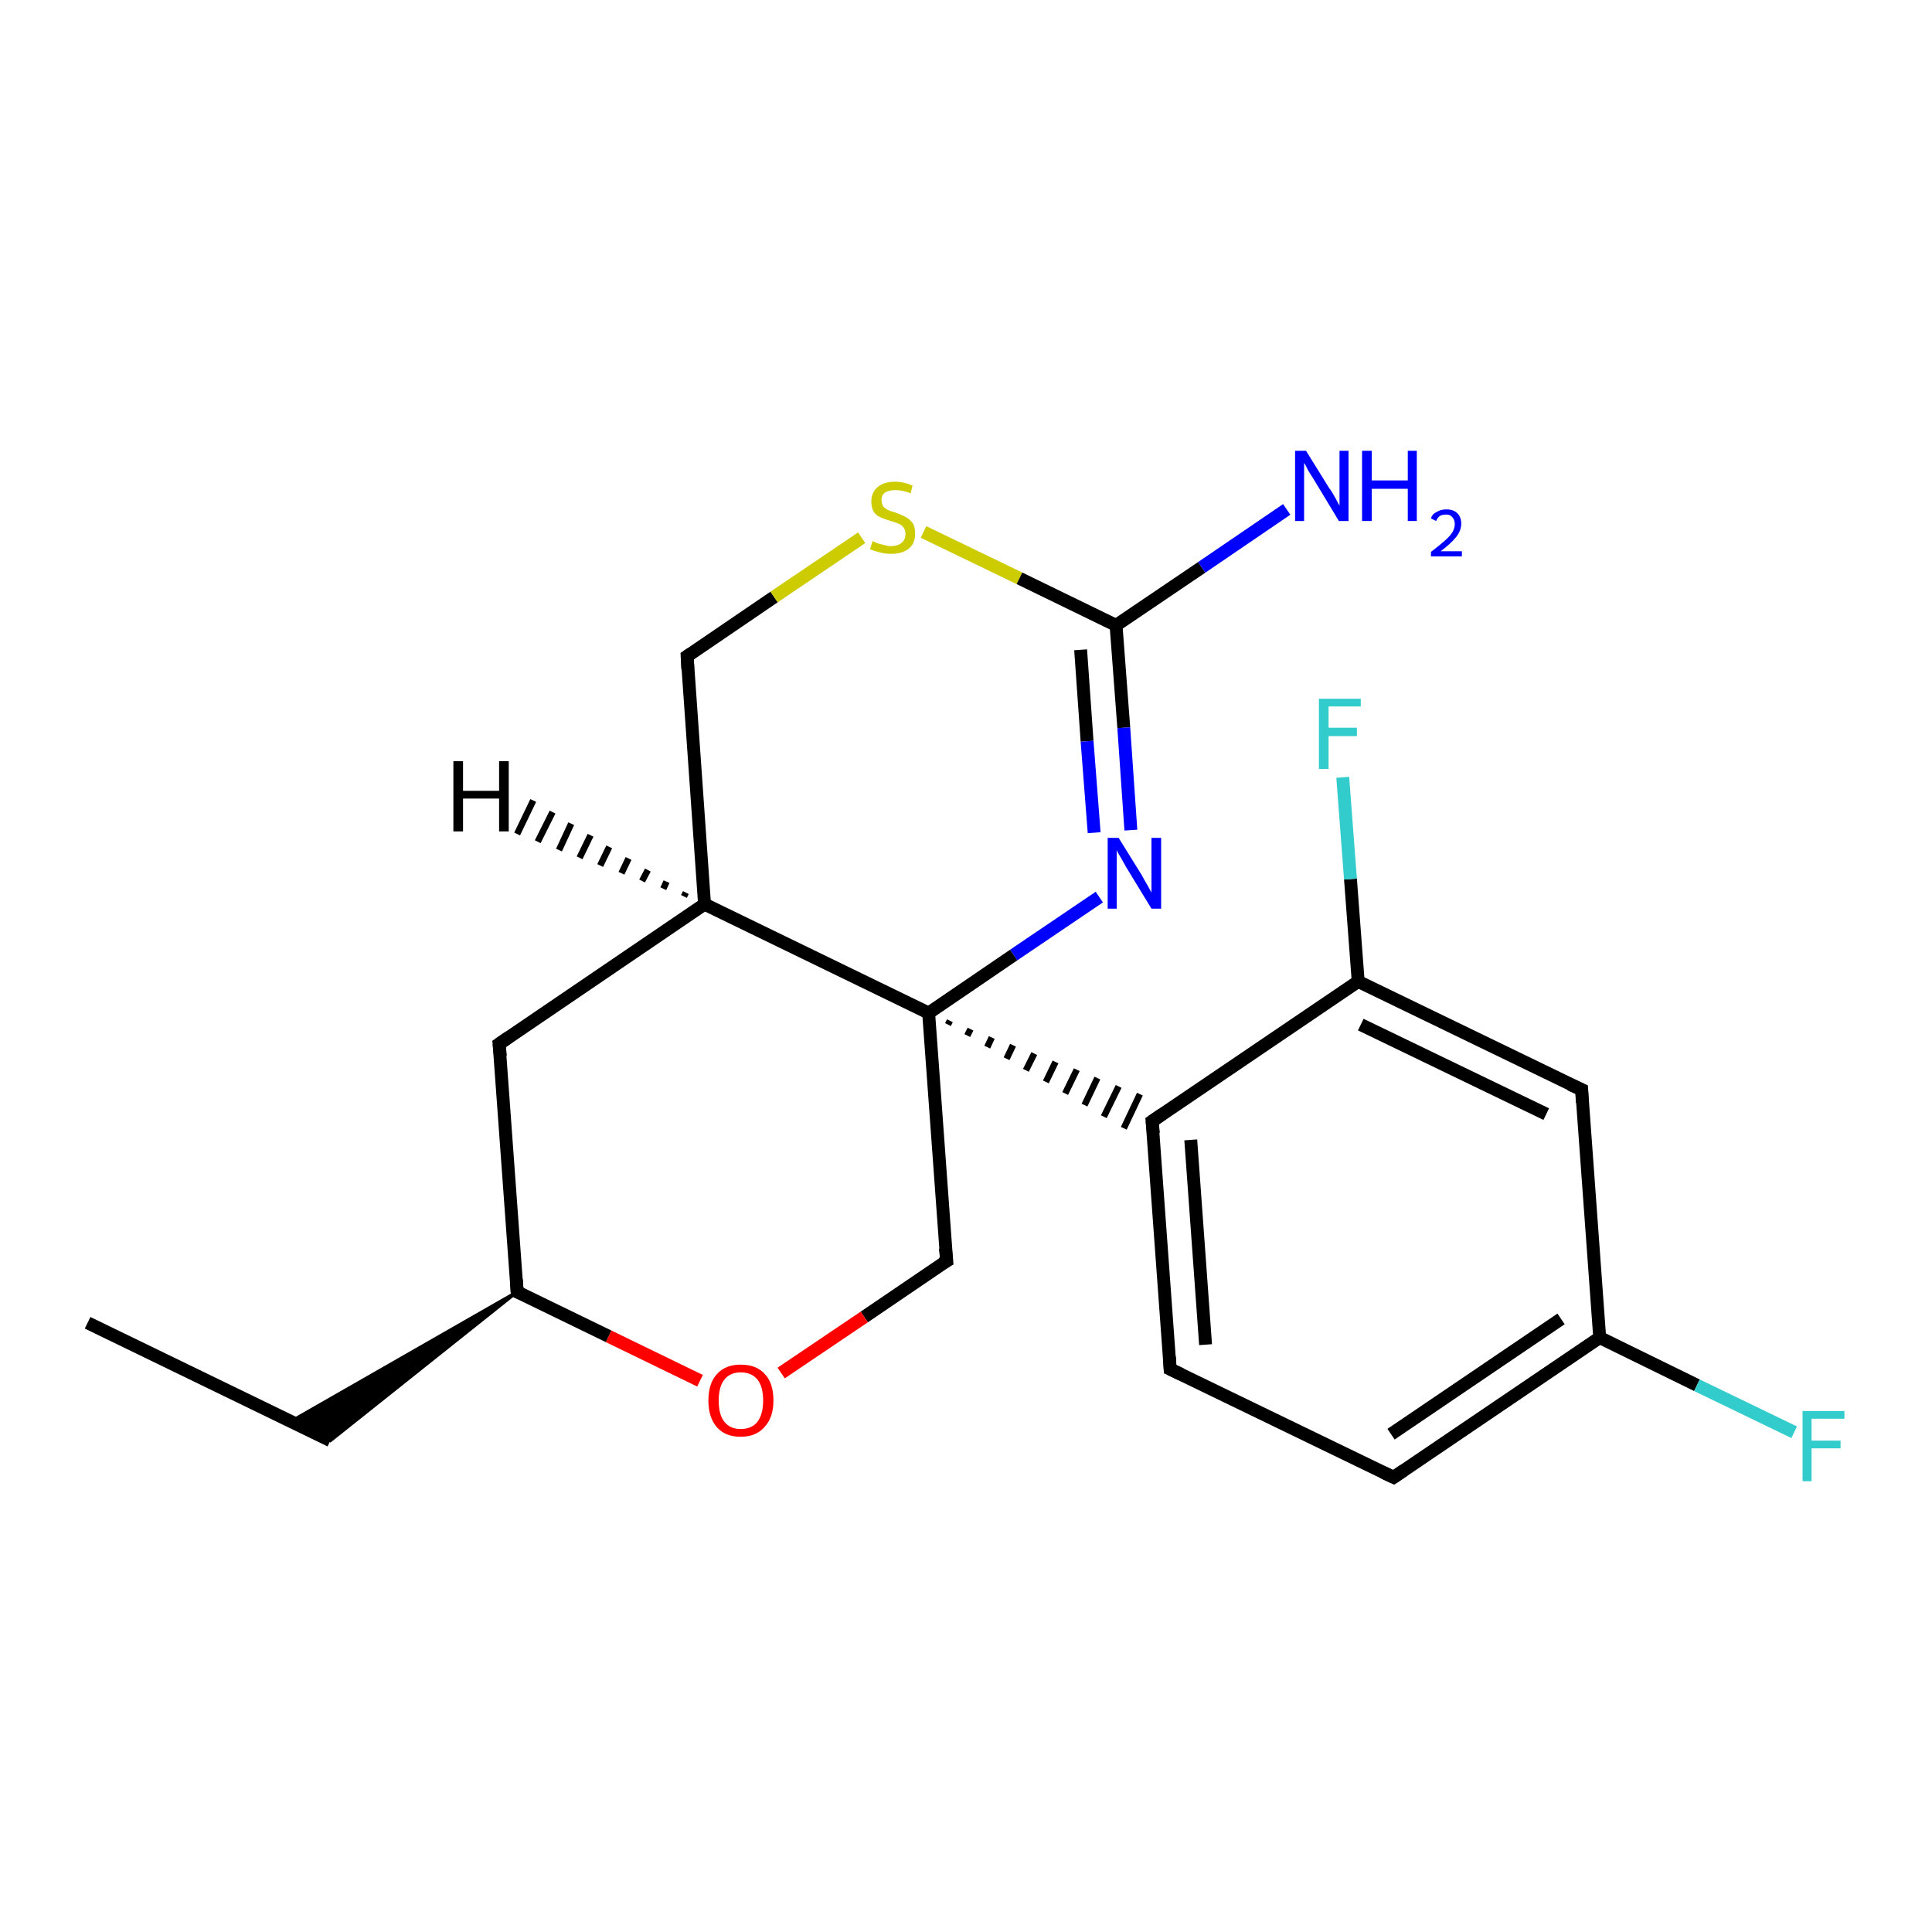 <?xml version='1.0' encoding='iso-8859-1'?>
<svg version='1.1' baseProfile='full'
              xmlns='http://www.w3.org/2000/svg'
                      xmlns:rdkit='http://www.rdkit.org/xml'
                      xmlns:xlink='http://www.w3.org/1999/xlink'
                  xml:space='preserve'
width='300px' height='300px' viewBox='0 0 300 300'>
<!-- END OF HEADER -->
<rect style='opacity:1.0;fill:#FFFFFF;stroke:none' width='300.0' height='300.0' x='0.0' y='0.0'> </rect>
<path class='bond-0 atom-0 atom-1' d='M 13.6,205.4 L 51.3,223.7' style='fill:none;fill-rule:evenodd;stroke:#000000;stroke-width:2.0px;stroke-linecap:butt;stroke-linejoin:miter;stroke-opacity:1' />
<path class='bond-1 atom-2 atom-1' d='M 80.3,200.6 L 51.3,223.7 L 45.2,220.7 Z' style='fill:#000000;fill-rule:evenodd;fill-opacity:1;stroke:#000000;stroke-width:0.5px;stroke-linecap:butt;stroke-linejoin:miter;stroke-opacity:1;' />
<path class='bond-2 atom-2 atom-3' d='M 80.3,200.6 L 77.5,162.1' style='fill:none;fill-rule:evenodd;stroke:#000000;stroke-width:2.0px;stroke-linecap:butt;stroke-linejoin:miter;stroke-opacity:1' />
<path class='bond-3 atom-3 atom-4' d='M 77.5,162.1 L 109.4,140.4' style='fill:none;fill-rule:evenodd;stroke:#000000;stroke-width:2.0px;stroke-linecap:butt;stroke-linejoin:miter;stroke-opacity:1' />
<path class='bond-4 atom-4 atom-5' d='M 109.4,140.4 L 106.7,101.9' style='fill:none;fill-rule:evenodd;stroke:#000000;stroke-width:2.0px;stroke-linecap:butt;stroke-linejoin:miter;stroke-opacity:1' />
<path class='bond-5 atom-5 atom-6' d='M 106.7,101.9 L 120.2,92.7' style='fill:none;fill-rule:evenodd;stroke:#000000;stroke-width:2.0px;stroke-linecap:butt;stroke-linejoin:miter;stroke-opacity:1' />
<path class='bond-5 atom-5 atom-6' d='M 120.2,92.7 L 133.8,83.5' style='fill:none;fill-rule:evenodd;stroke:#CCCC00;stroke-width:2.0px;stroke-linecap:butt;stroke-linejoin:miter;stroke-opacity:1' />
<path class='bond-6 atom-6 atom-7' d='M 143.4,82.6 L 158.3,89.8' style='fill:none;fill-rule:evenodd;stroke:#CCCC00;stroke-width:2.0px;stroke-linecap:butt;stroke-linejoin:miter;stroke-opacity:1' />
<path class='bond-6 atom-6 atom-7' d='M 158.3,89.8 L 173.3,97.1' style='fill:none;fill-rule:evenodd;stroke:#000000;stroke-width:2.0px;stroke-linecap:butt;stroke-linejoin:miter;stroke-opacity:1' />
<path class='bond-7 atom-7 atom-8' d='M 173.3,97.1 L 186.6,88.1' style='fill:none;fill-rule:evenodd;stroke:#000000;stroke-width:2.0px;stroke-linecap:butt;stroke-linejoin:miter;stroke-opacity:1' />
<path class='bond-7 atom-7 atom-8' d='M 186.6,88.1 L 199.8,79.1' style='fill:none;fill-rule:evenodd;stroke:#0000FF;stroke-width:2.0px;stroke-linecap:butt;stroke-linejoin:miter;stroke-opacity:1' />
<path class='bond-8 atom-7 atom-9' d='M 173.3,97.1 L 174.5,113.0' style='fill:none;fill-rule:evenodd;stroke:#000000;stroke-width:2.0px;stroke-linecap:butt;stroke-linejoin:miter;stroke-opacity:1' />
<path class='bond-8 atom-7 atom-9' d='M 174.5,113.0 L 175.6,128.9' style='fill:none;fill-rule:evenodd;stroke:#0000FF;stroke-width:2.0px;stroke-linecap:butt;stroke-linejoin:miter;stroke-opacity:1' />
<path class='bond-8 atom-7 atom-9' d='M 167.8,100.9 L 168.8,115.1' style='fill:none;fill-rule:evenodd;stroke:#000000;stroke-width:2.0px;stroke-linecap:butt;stroke-linejoin:miter;stroke-opacity:1' />
<path class='bond-8 atom-7 atom-9' d='M 168.8,115.1 L 169.9,129.3' style='fill:none;fill-rule:evenodd;stroke:#0000FF;stroke-width:2.0px;stroke-linecap:butt;stroke-linejoin:miter;stroke-opacity:1' />
<path class='bond-9 atom-9 atom-10' d='M 170.7,139.3 L 157.4,148.3' style='fill:none;fill-rule:evenodd;stroke:#0000FF;stroke-width:2.0px;stroke-linecap:butt;stroke-linejoin:miter;stroke-opacity:1' />
<path class='bond-9 atom-9 atom-10' d='M 157.4,148.3 L 144.2,157.3' style='fill:none;fill-rule:evenodd;stroke:#000000;stroke-width:2.0px;stroke-linecap:butt;stroke-linejoin:miter;stroke-opacity:1' />
<path class='bond-10 atom-10 atom-11' d='M 144.2,157.3 L 147.0,195.8' style='fill:none;fill-rule:evenodd;stroke:#000000;stroke-width:2.0px;stroke-linecap:butt;stroke-linejoin:miter;stroke-opacity:1' />
<path class='bond-11 atom-11 atom-12' d='M 147.0,195.8 L 134.2,204.5' style='fill:none;fill-rule:evenodd;stroke:#000000;stroke-width:2.0px;stroke-linecap:butt;stroke-linejoin:miter;stroke-opacity:1' />
<path class='bond-11 atom-11 atom-12' d='M 134.2,204.5 L 121.3,213.2' style='fill:none;fill-rule:evenodd;stroke:#FF0000;stroke-width:2.0px;stroke-linecap:butt;stroke-linejoin:miter;stroke-opacity:1' />
<path class='bond-12 atom-10 atom-13' d='M 147.2,159.1 L 147.5,158.5' style='fill:none;fill-rule:evenodd;stroke:#000000;stroke-width:1.0px;stroke-linecap:butt;stroke-linejoin:miter;stroke-opacity:1' />
<path class='bond-12 atom-10 atom-13' d='M 150.2,160.8 L 150.7,159.8' style='fill:none;fill-rule:evenodd;stroke:#000000;stroke-width:1.0px;stroke-linecap:butt;stroke-linejoin:miter;stroke-opacity:1' />
<path class='bond-12 atom-10 atom-13' d='M 153.3,162.6 L 154.0,161.1' style='fill:none;fill-rule:evenodd;stroke:#000000;stroke-width:1.0px;stroke-linecap:butt;stroke-linejoin:miter;stroke-opacity:1' />
<path class='bond-12 atom-10 atom-13' d='M 156.3,164.4 L 157.3,162.3' style='fill:none;fill-rule:evenodd;stroke:#000000;stroke-width:1.0px;stroke-linecap:butt;stroke-linejoin:miter;stroke-opacity:1' />
<path class='bond-12 atom-10 atom-13' d='M 159.3,166.2 L 160.6,163.6' style='fill:none;fill-rule:evenodd;stroke:#000000;stroke-width:1.0px;stroke-linecap:butt;stroke-linejoin:miter;stroke-opacity:1' />
<path class='bond-12 atom-10 atom-13' d='M 162.4,168.0 L 163.9,164.9' style='fill:none;fill-rule:evenodd;stroke:#000000;stroke-width:1.0px;stroke-linecap:butt;stroke-linejoin:miter;stroke-opacity:1' />
<path class='bond-12 atom-10 atom-13' d='M 165.4,169.8 L 167.2,166.1' style='fill:none;fill-rule:evenodd;stroke:#000000;stroke-width:1.0px;stroke-linecap:butt;stroke-linejoin:miter;stroke-opacity:1' />
<path class='bond-12 atom-10 atom-13' d='M 168.4,171.6 L 170.4,167.4' style='fill:none;fill-rule:evenodd;stroke:#000000;stroke-width:1.0px;stroke-linecap:butt;stroke-linejoin:miter;stroke-opacity:1' />
<path class='bond-12 atom-10 atom-13' d='M 171.4,173.4 L 173.7,168.7' style='fill:none;fill-rule:evenodd;stroke:#000000;stroke-width:1.0px;stroke-linecap:butt;stroke-linejoin:miter;stroke-opacity:1' />
<path class='bond-12 atom-10 atom-13' d='M 174.5,175.2 L 177.0,169.9' style='fill:none;fill-rule:evenodd;stroke:#000000;stroke-width:1.0px;stroke-linecap:butt;stroke-linejoin:miter;stroke-opacity:1' />
<path class='bond-13 atom-13 atom-14' d='M 178.9,174.1 L 181.7,212.6' style='fill:none;fill-rule:evenodd;stroke:#000000;stroke-width:2.0px;stroke-linecap:butt;stroke-linejoin:miter;stroke-opacity:1' />
<path class='bond-13 atom-13 atom-14' d='M 184.9,177.0 L 187.2,208.8' style='fill:none;fill-rule:evenodd;stroke:#000000;stroke-width:2.0px;stroke-linecap:butt;stroke-linejoin:miter;stroke-opacity:1' />
<path class='bond-14 atom-14 atom-15' d='M 181.7,212.6 L 216.4,229.4' style='fill:none;fill-rule:evenodd;stroke:#000000;stroke-width:2.0px;stroke-linecap:butt;stroke-linejoin:miter;stroke-opacity:1' />
<path class='bond-15 atom-15 atom-16' d='M 216.4,229.4 L 248.4,207.7' style='fill:none;fill-rule:evenodd;stroke:#000000;stroke-width:2.0px;stroke-linecap:butt;stroke-linejoin:miter;stroke-opacity:1' />
<path class='bond-15 atom-15 atom-16' d='M 216.0,222.7 L 242.4,204.8' style='fill:none;fill-rule:evenodd;stroke:#000000;stroke-width:2.0px;stroke-linecap:butt;stroke-linejoin:miter;stroke-opacity:1' />
<path class='bond-16 atom-16 atom-17' d='M 248.4,207.7 L 263.5,215.1' style='fill:none;fill-rule:evenodd;stroke:#000000;stroke-width:2.0px;stroke-linecap:butt;stroke-linejoin:miter;stroke-opacity:1' />
<path class='bond-16 atom-16 atom-17' d='M 263.5,215.1 L 278.6,222.4' style='fill:none;fill-rule:evenodd;stroke:#33CCCC;stroke-width:2.0px;stroke-linecap:butt;stroke-linejoin:miter;stroke-opacity:1' />
<path class='bond-17 atom-16 atom-18' d='M 248.4,207.7 L 245.6,169.2' style='fill:none;fill-rule:evenodd;stroke:#000000;stroke-width:2.0px;stroke-linecap:butt;stroke-linejoin:miter;stroke-opacity:1' />
<path class='bond-18 atom-18 atom-19' d='M 245.6,169.2 L 210.9,152.4' style='fill:none;fill-rule:evenodd;stroke:#000000;stroke-width:2.0px;stroke-linecap:butt;stroke-linejoin:miter;stroke-opacity:1' />
<path class='bond-18 atom-18 atom-19' d='M 240.1,173.0 L 211.3,159.1' style='fill:none;fill-rule:evenodd;stroke:#000000;stroke-width:2.0px;stroke-linecap:butt;stroke-linejoin:miter;stroke-opacity:1' />
<path class='bond-19 atom-19 atom-20' d='M 210.9,152.4 L 209.7,136.5' style='fill:none;fill-rule:evenodd;stroke:#000000;stroke-width:2.0px;stroke-linecap:butt;stroke-linejoin:miter;stroke-opacity:1' />
<path class='bond-19 atom-19 atom-20' d='M 209.7,136.5 L 208.5,120.7' style='fill:none;fill-rule:evenodd;stroke:#33CCCC;stroke-width:2.0px;stroke-linecap:butt;stroke-linejoin:miter;stroke-opacity:1' />
<path class='bond-20 atom-12 atom-2' d='M 108.7,214.4 L 94.5,207.5' style='fill:none;fill-rule:evenodd;stroke:#FF0000;stroke-width:2.0px;stroke-linecap:butt;stroke-linejoin:miter;stroke-opacity:1' />
<path class='bond-20 atom-12 atom-2' d='M 94.5,207.5 L 80.3,200.6' style='fill:none;fill-rule:evenodd;stroke:#000000;stroke-width:2.0px;stroke-linecap:butt;stroke-linejoin:miter;stroke-opacity:1' />
<path class='bond-21 atom-19 atom-13' d='M 210.9,152.4 L 178.9,174.1' style='fill:none;fill-rule:evenodd;stroke:#000000;stroke-width:2.0px;stroke-linecap:butt;stroke-linejoin:miter;stroke-opacity:1' />
<path class='bond-22 atom-10 atom-4' d='M 144.2,157.3 L 109.4,140.4' style='fill:none;fill-rule:evenodd;stroke:#000000;stroke-width:2.0px;stroke-linecap:butt;stroke-linejoin:miter;stroke-opacity:1' />
<path class='bond-23 atom-4 atom-21' d='M 106.2,139.2 L 106.5,138.6' style='fill:none;fill-rule:evenodd;stroke:#000000;stroke-width:1.0px;stroke-linecap:butt;stroke-linejoin:miter;stroke-opacity:1' />
<path class='bond-23 atom-4 atom-21' d='M 103.0,138.0 L 103.5,136.9' style='fill:none;fill-rule:evenodd;stroke:#000000;stroke-width:1.0px;stroke-linecap:butt;stroke-linejoin:miter;stroke-opacity:1' />
<path class='bond-23 atom-4 atom-21' d='M 99.7,136.8 L 100.6,135.1' style='fill:none;fill-rule:evenodd;stroke:#000000;stroke-width:1.0px;stroke-linecap:butt;stroke-linejoin:miter;stroke-opacity:1' />
<path class='bond-23 atom-4 atom-21' d='M 96.5,135.6 L 97.6,133.3' style='fill:none;fill-rule:evenodd;stroke:#000000;stroke-width:1.0px;stroke-linecap:butt;stroke-linejoin:miter;stroke-opacity:1' />
<path class='bond-23 atom-4 atom-21' d='M 93.2,134.4 L 94.6,131.5' style='fill:none;fill-rule:evenodd;stroke:#000000;stroke-width:1.0px;stroke-linecap:butt;stroke-linejoin:miter;stroke-opacity:1' />
<path class='bond-23 atom-4 atom-21' d='M 90.0,133.2 L 91.7,129.7' style='fill:none;fill-rule:evenodd;stroke:#000000;stroke-width:1.0px;stroke-linecap:butt;stroke-linejoin:miter;stroke-opacity:1' />
<path class='bond-23 atom-4 atom-21' d='M 86.8,132.0 L 88.7,127.9' style='fill:none;fill-rule:evenodd;stroke:#000000;stroke-width:1.0px;stroke-linecap:butt;stroke-linejoin:miter;stroke-opacity:1' />
<path class='bond-23 atom-4 atom-21' d='M 83.5,130.7 L 85.8,126.1' style='fill:none;fill-rule:evenodd;stroke:#000000;stroke-width:1.0px;stroke-linecap:butt;stroke-linejoin:miter;stroke-opacity:1' />
<path class='bond-23 atom-4 atom-21' d='M 80.3,129.5 L 82.8,124.3' style='fill:none;fill-rule:evenodd;stroke:#000000;stroke-width:1.0px;stroke-linecap:butt;stroke-linejoin:miter;stroke-opacity:1' />
<path d='M 80.2,198.7 L 80.3,200.6 L 81.0,200.9' style='fill:none;stroke:#000000;stroke-width:2.0px;stroke-linecap:butt;stroke-linejoin:miter;stroke-opacity:1;' />
<path d='M 77.7,164.0 L 77.5,162.1 L 79.1,161.0' style='fill:none;stroke:#000000;stroke-width:2.0px;stroke-linecap:butt;stroke-linejoin:miter;stroke-opacity:1;' />
<path d='M 106.8,103.9 L 106.7,101.9 L 107.3,101.5' style='fill:none;stroke:#000000;stroke-width:2.0px;stroke-linecap:butt;stroke-linejoin:miter;stroke-opacity:1;' />
<path d='M 146.8,193.8 L 147.0,195.8 L 146.3,196.2' style='fill:none;stroke:#000000;stroke-width:2.0px;stroke-linecap:butt;stroke-linejoin:miter;stroke-opacity:1;' />
<path d='M 179.1,176.0 L 178.9,174.1 L 180.5,173.0' style='fill:none;stroke:#000000;stroke-width:2.0px;stroke-linecap:butt;stroke-linejoin:miter;stroke-opacity:1;' />
<path d='M 181.6,210.7 L 181.7,212.6 L 183.4,213.4' style='fill:none;stroke:#000000;stroke-width:2.0px;stroke-linecap:butt;stroke-linejoin:miter;stroke-opacity:1;' />
<path d='M 214.7,228.6 L 216.4,229.4 L 218.0,228.3' style='fill:none;stroke:#000000;stroke-width:2.0px;stroke-linecap:butt;stroke-linejoin:miter;stroke-opacity:1;' />
<path d='M 245.7,171.2 L 245.6,169.2 L 243.8,168.4' style='fill:none;stroke:#000000;stroke-width:2.0px;stroke-linecap:butt;stroke-linejoin:miter;stroke-opacity:1;' />
<path class='atom-6' d='M 135.5 84.0
Q 135.6 84.1, 136.1 84.3
Q 136.6 84.5, 137.2 84.6
Q 137.8 84.8, 138.3 84.8
Q 139.4 84.8, 140.0 84.3
Q 140.6 83.8, 140.6 82.9
Q 140.6 82.3, 140.3 81.9
Q 140.0 81.5, 139.5 81.3
Q 139.0 81.1, 138.3 80.9
Q 137.3 80.6, 136.7 80.3
Q 136.1 80.1, 135.7 79.5
Q 135.3 78.9, 135.3 77.9
Q 135.3 76.5, 136.2 75.7
Q 137.2 74.8, 139.0 74.8
Q 140.3 74.8, 141.7 75.4
L 141.4 76.6
Q 140.1 76.1, 139.1 76.1
Q 138.0 76.1, 137.4 76.5
Q 136.8 77.0, 136.9 77.7
Q 136.9 78.3, 137.2 78.7
Q 137.5 79.0, 137.9 79.2
Q 138.3 79.4, 139.1 79.6
Q 140.1 80.0, 140.7 80.3
Q 141.2 80.6, 141.7 81.2
Q 142.1 81.8, 142.1 82.9
Q 142.1 84.4, 141.1 85.2
Q 140.1 86.0, 138.4 86.0
Q 137.4 86.0, 136.7 85.8
Q 135.9 85.6, 135.1 85.3
L 135.5 84.0
' fill='#CCCC00'/>
<path class='atom-8' d='M 202.8 70.0
L 206.4 75.8
Q 206.8 76.3, 207.4 77.4
Q 207.9 78.4, 208.0 78.5
L 208.0 70.0
L 209.4 70.0
L 209.4 80.9
L 207.9 80.9
L 204.1 74.6
Q 203.6 73.8, 203.1 73.0
Q 202.7 72.1, 202.5 71.9
L 202.5 80.9
L 201.1 80.9
L 201.1 70.0
L 202.8 70.0
' fill='#0000FF'/>
<path class='atom-8' d='M 211.5 70.0
L 213.0 70.0
L 213.0 74.6
L 218.6 74.6
L 218.6 70.0
L 220.0 70.0
L 220.0 80.9
L 218.6 80.9
L 218.6 75.9
L 213.0 75.9
L 213.0 80.9
L 211.5 80.9
L 211.5 70.0
' fill='#0000FF'/>
<path class='atom-8' d='M 222.2 80.5
Q 222.4 79.8, 223.1 79.5
Q 223.7 79.1, 224.6 79.1
Q 225.7 79.1, 226.3 79.7
Q 226.9 80.3, 226.9 81.3
Q 226.9 82.4, 226.1 83.4
Q 225.3 84.4, 223.7 85.6
L 227.0 85.6
L 227.0 86.4
L 222.2 86.4
L 222.2 85.7
Q 223.5 84.7, 224.3 84.0
Q 225.1 83.3, 225.5 82.7
Q 225.9 82.0, 225.9 81.4
Q 225.9 80.7, 225.5 80.3
Q 225.2 79.9, 224.6 79.9
Q 224.0 79.9, 223.6 80.1
Q 223.2 80.4, 223.0 80.9
L 222.2 80.5
' fill='#0000FF'/>
<path class='atom-9' d='M 173.7 130.1
L 177.3 135.9
Q 177.6 136.5, 178.2 137.5
Q 178.8 138.6, 178.8 138.6
L 178.8 130.1
L 180.3 130.1
L 180.3 141.1
L 178.8 141.1
L 174.9 134.7
Q 174.5 134.0, 174.0 133.1
Q 173.5 132.3, 173.4 132.0
L 173.4 141.1
L 172.0 141.1
L 172.0 130.1
L 173.7 130.1
' fill='#0000FF'/>
<path class='atom-12' d='M 110.0 217.5
Q 110.0 214.8, 111.3 213.4
Q 112.6 211.9, 115.0 211.9
Q 117.5 211.9, 118.8 213.4
Q 120.1 214.8, 120.1 217.5
Q 120.1 220.1, 118.7 221.6
Q 117.4 223.1, 115.0 223.1
Q 112.6 223.1, 111.3 221.6
Q 110.0 220.1, 110.0 217.5
M 115.0 221.9
Q 116.7 221.9, 117.6 220.8
Q 118.5 219.6, 118.5 217.5
Q 118.5 215.3, 117.6 214.2
Q 116.7 213.1, 115.0 213.1
Q 113.4 213.1, 112.5 214.2
Q 111.6 215.3, 111.6 217.5
Q 111.6 219.7, 112.5 220.8
Q 113.4 221.9, 115.0 221.9
' fill='#FF0000'/>
<path class='atom-17' d='M 279.9 219.1
L 286.4 219.1
L 286.4 220.3
L 281.3 220.3
L 281.3 223.7
L 285.8 223.7
L 285.8 224.9
L 281.3 224.9
L 281.3 230.0
L 279.9 230.0
L 279.9 219.1
' fill='#33CCCC'/>
<path class='atom-20' d='M 204.8 108.5
L 211.3 108.5
L 211.3 109.7
L 206.3 109.7
L 206.3 113.0
L 210.7 113.0
L 210.7 114.3
L 206.3 114.3
L 206.3 119.4
L 204.8 119.4
L 204.8 108.5
' fill='#33CCCC'/>
<path class='atom-21' d='M 70.4 118.2
L 71.9 118.2
L 71.9 122.8
L 77.5 122.8
L 77.5 118.2
L 79.0 118.2
L 79.0 129.1
L 77.5 129.1
L 77.5 124.0
L 71.9 124.0
L 71.9 129.1
L 70.4 129.1
L 70.4 118.2
' fill='#000000'/>
</svg>
